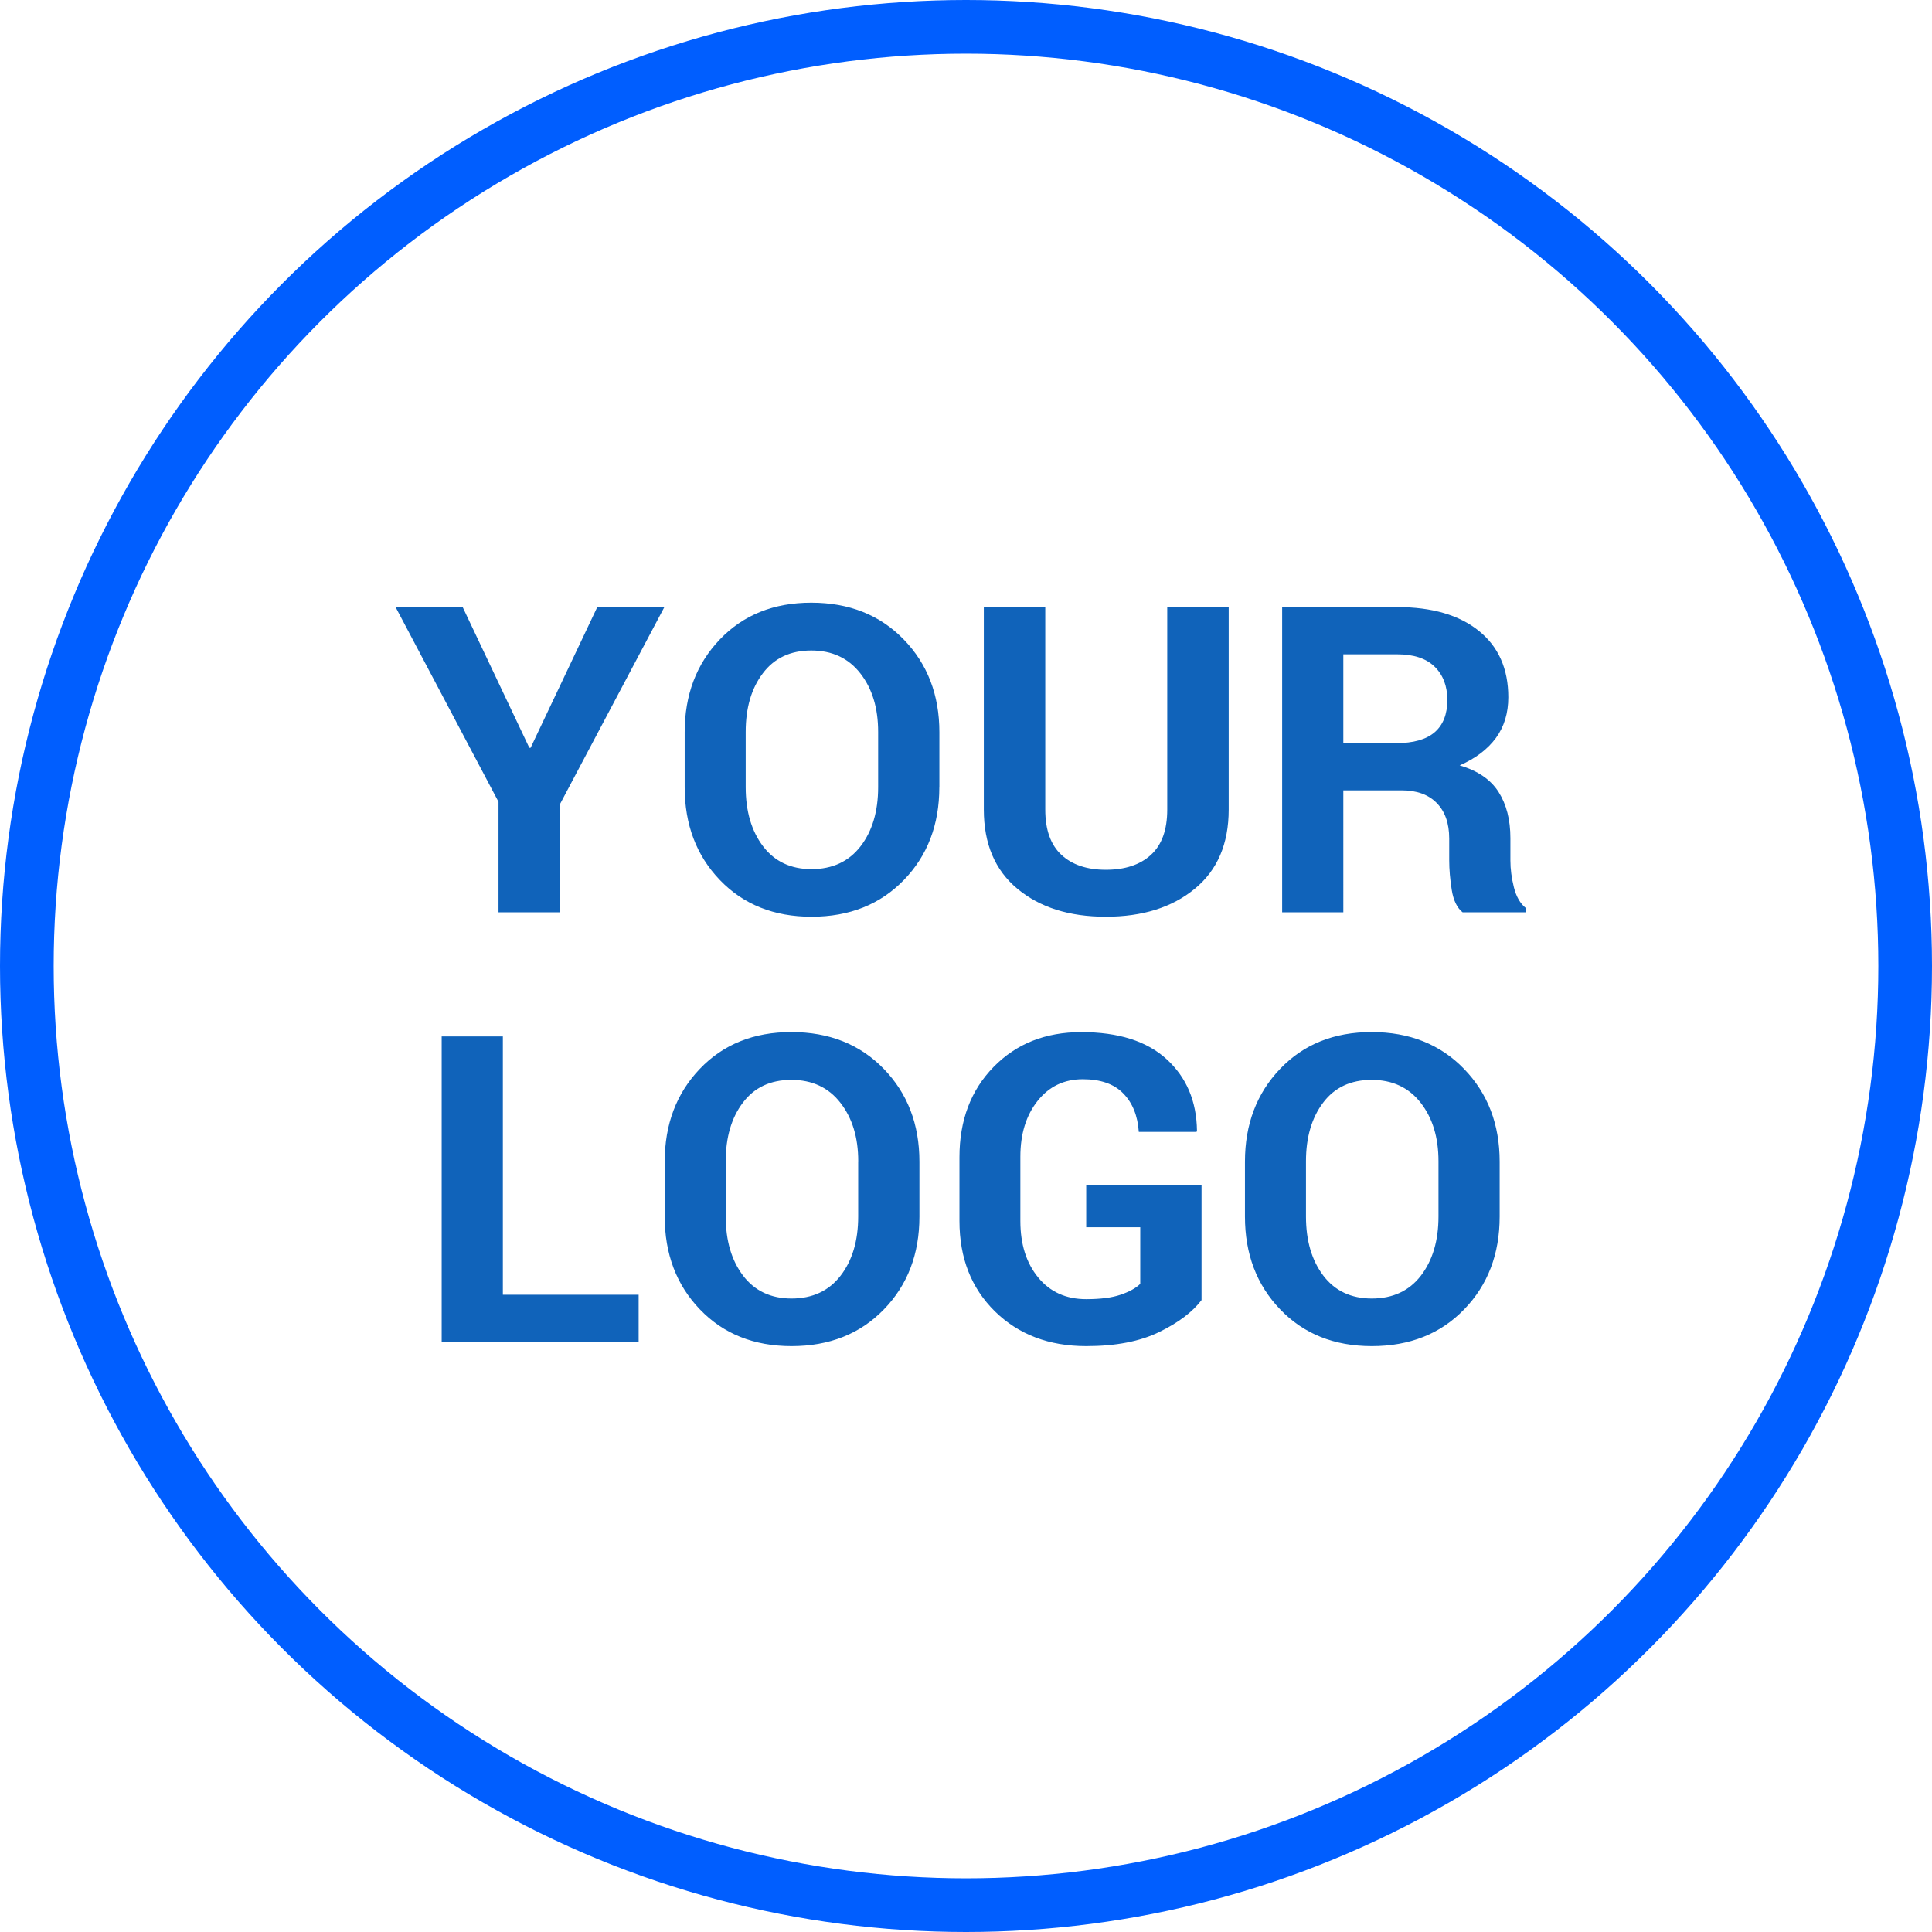 <svg xmlns="http://www.w3.org/2000/svg" width="36" height="36" viewBox="0 0 36 36">
    <g fill="none" fill-rule="evenodd">
        <g>
            <g>
                <g transform="translate(-177 -8740) translate(0 8723) translate(177 17)">
                    <path fill="#1063BA" fill-rule="nonzero" d="M9.863 13.934h.024l1.242-2.621h1.25L10.426 15v2H9.289v-2.059l-1.918-3.629h1.25l1.242 2.622zm7.64.734c0 .698-.22 1.275-.661 1.73-.442.456-1.015.684-1.72.684-.701 0-1.27-.228-1.708-.684-.437-.455-.656-1.032-.656-1.73v-1.023c0-.696.218-1.272.654-1.729.436-.457 1.005-.686 1.705-.686.706 0 1.28.229 1.723.686.443.457.664 1.033.664 1.729v1.023zm-1.14-1.031c0-.443-.11-.806-.332-1.09-.221-.284-.526-.426-.914-.426s-.689.141-.902.424c-.214.282-.32.646-.32 1.092v1.031c0 .45.108.818.324 1.102.216.283.517.425.902.425.39 0 .695-.142.914-.425.219-.284.328-.652.328-1.102v-1.031zm6.532-2.325v3.774c0 .638-.211 1.13-.633 1.476-.422.347-.974.52-1.657.52-.68 0-1.228-.173-1.646-.52-.418-.346-.627-.838-.627-1.476v-3.774h1.145v3.774c0 .375.1.656.3.842.2.186.477.279.828.279.357 0 .637-.092.84-.277.203-.185.305-.466.305-.844v-3.774h1.145zm2.136 3.415V17h-1.14v-5.688h2.144c.649 0 1.156.148 1.522.444.366.295.548.708.548 1.236 0 .294-.076.547-.23.758-.154.21-.379.382-.676.512.336.099.578.264.725.496.147.232.22.518.22.86v.417c0 .159.022.325.065.498.043.173.117.302.22.385V17h-1.175c-.104-.083-.172-.223-.203-.418-.031-.195-.047-.38-.047-.555v-.402c0-.284-.078-.505-.233-.662-.154-.158-.373-.236-.654-.236h-1.086zm0-.88h.985c.32 0 .559-.067.716-.202.158-.136.237-.336.237-.602 0-.26-.079-.467-.237-.621-.157-.154-.39-.23-.697-.23h-1.004v1.656zM9.37 24.126H11.9V25H8.23v-5.688h1.14v4.813zm7.762-1.457c0 .698-.22 1.275-.662 1.73-.442.456-1.015.684-1.721.684-.7 0-1.27-.228-1.707-.684-.437-.455-.656-1.032-.656-1.73v-1.023c0-.696.218-1.272.654-1.729.436-.457 1.005-.686 1.705-.686.706 0 1.28.229 1.723.686.443.457.664 1.033.664 1.729v1.023zm-1.14-1.031c0-.443-.111-.806-.333-1.09-.221-.284-.526-.426-.914-.426s-.689.141-.902.424c-.214.282-.32.646-.32 1.092v1.031c0 .45.108.818.324 1.102.216.283.517.425.902.425.39 0 .695-.142.914-.425.219-.284.328-.652.328-1.102v-1.031zm6.398 2.586c-.17.224-.433.423-.791.597-.358.175-.81.262-1.358.262-.695 0-1.263-.216-1.703-.648-.44-.433-.66-.994-.66-1.684v-1.188c0-.687.212-1.248.635-1.681.423-.434.968-.65 1.634-.65.693 0 1.224.168 1.592.505.369.338.557.78.565 1.33l-.008.024H21.22c-.021-.302-.117-.541-.29-.717-.171-.176-.423-.264-.753-.264-.35 0-.63.135-.844.405-.214.27-.32.616-.32 1.04v1.196c0 .432.11.783.332 1.053.221.27.52.404.894.404.266 0 .48-.027.64-.082.162-.055.285-.122.368-.203v-1.055H20.24v-.789h2.149v2.145zm3.168-4.993c.705 0 1.28.229 1.722.686.443.457.664 1.033.664 1.729v1.023c0 .698-.22 1.275-.662 1.73-.441.456-1.015.684-1.72.684-.701 0-1.27-.228-1.707-.684-.438-.455-.657-1.032-.657-1.73v-1.023c0-.696.218-1.272.655-1.729.436-.457 1.004-.686 1.705-.686zm0 .891c-.388 0-.69.141-.903.424-.213.282-.32.646-.32 1.092v1.031c0 .45.108.818.324 1.102.216.283.517.425.903.425.39 0 .695-.142.914-.425.218-.284.328-.652.328-1.102v-1.031c0-.443-.11-.806-.332-1.09-.222-.284-.526-.426-.914-.426z"/>
                    <circle cx="18" cy="18" r="17.5" stroke="#005EFF"/>
                </g>
            </g>
        </g>
    </g>
</svg>
